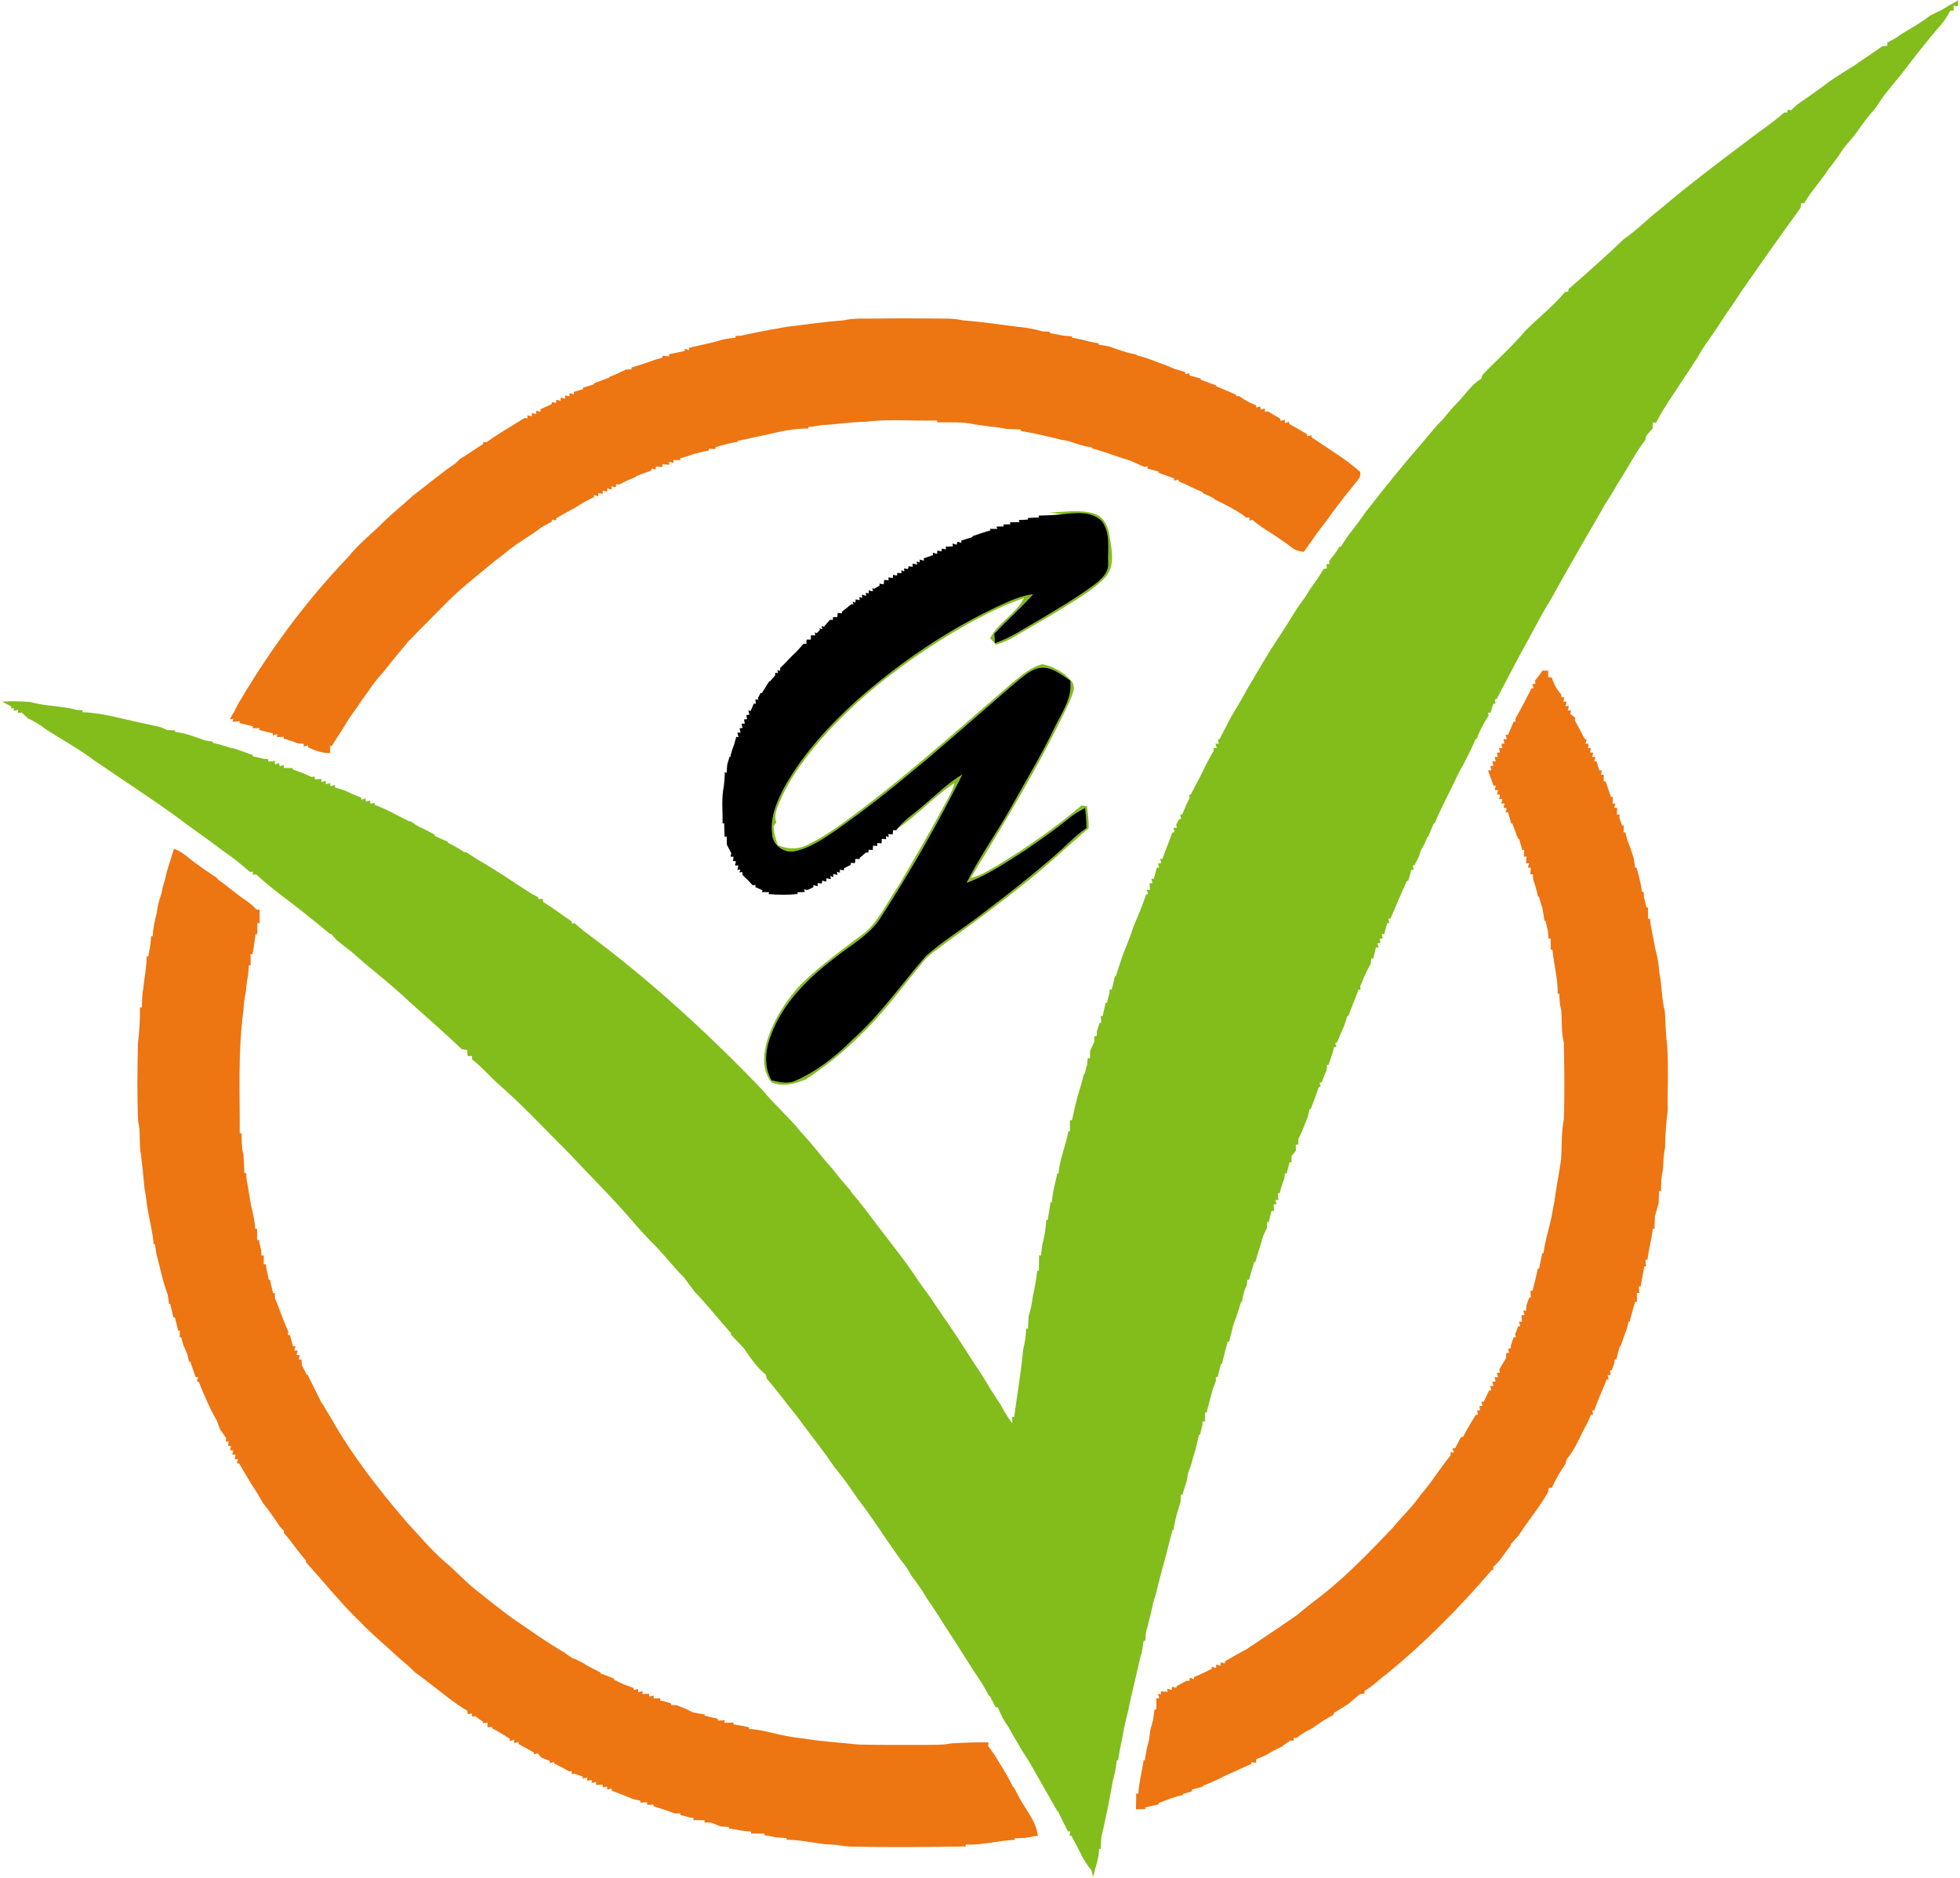 <?xml version="1.0" encoding="UTF-8"?>
<svg xmlns="http://www.w3.org/2000/svg" xmlns:xlink="http://www.w3.org/1999/xlink" width="885pt" height="848pt" viewBox="0 0 885 848" version="1.1">
<g id="surface1">
<path style=" stroke:none;fill-rule:nonzero;fill:rgb(50.977%,74.022%,10.985%);fill-opacity:1;" d="M 880.527 2.203 C 881.73 1.52 882.938 0.84 884.16 0.152 C 884.141 0.84 884.09 2.211 884.059 2.891 C 883.559 2.801 882.547 2.621 882.047 2.539 C 882.09 3.082 882.16 4.172 882.199 4.711 C 881.797 4.742 881.02 4.801 880.617 4.832 C 879.406 7.012 878.137 9.172 876.527 11.082 C 870.109 18.352 864.23 26.094 858.297 33.762 C 855.047 37.883 851.48 41.754 848.609 46.152 C 847.938 47.133 847.277 48.102 846.637 49.082 C 843.699 52.281 841.117 55.781 838.641 59.352 C 836.527 62.461 833.699 65 831.637 68.152 C 829.797 70.953 827.859 73.684 825.699 76.242 C 822.316 81.613 817.867 86.223 814.668 91.711 C 814.328 91.73 813.648 91.77 813.309 91.789 C 813.219 92.34 813.027 93.434 812.93 93.98 C 803.988 106.211 795.316 118.633 786.617 131.039 C 785.297 133.082 783.961 135.102 782.598 137.121 C 781.617 138.512 780.641 139.902 779.688 141.312 C 776.719 145.789 773.828 150.312 770.668 154.66 C 769.211 156.754 767.859 158.91 766.598 161.121 C 765.648 162.633 764.68 164.121 763.738 165.633 C 761.73 168.52 759.84 171.492 757.906 174.422 C 756.809 176.039 755.73 177.672 754.688 179.32 C 752.23 183.051 749.789 186.789 747.789 190.781 C 747.41 190.781 746.648 190.77 746.258 190.762 C 746.246 191.422 746.23 192.754 746.219 193.41 C 745.246 194.512 744.289 195.621 743.328 196.73 C 743.211 197.254 742.961 198.289 742.84 198.812 C 741.23 200.781 739.828 202.902 738.508 205.062 C 735.789 209.402 733.34 213.91 730.52 218.18 C 728.648 221.602 726.539 224.871 724.449 228.141 C 722.938 230.883 721.348 233.582 719.797 236.301 C 713.008 247.891 706.367 259.551 699.859 271.301 C 696.559 276.461 693.77 281.91 690.867 287.301 C 688.117 292.289 685.359 297.262 682.758 302.32 C 680.387 306.73 678.141 311.191 675.789 315.613 L 674.91 315.711 C 675.008 316.191 675.219 317.16 675.316 317.641 L 674.258 317.762 C 673.84 319.082 673.418 320.402 673.02 321.723 L 671.988 321.762 C 672.02 322.121 672.066 322.832 672.098 323.191 C 669.93 326.453 668.141 329.941 666.746 333.602 L 666.316 333.672 C 663.969 338.973 661.41 344.172 658.508 349.191 C 657.98 350.27 657.461 351.352 656.969 352.441 C 653.938 358.852 650.508 365.082 647.828 371.641 L 647.379 371.77 C 646.539 373.742 645.68 375.703 644.879 377.691 L 644.547 377.852 C 643.668 380.09 642.609 382.27 641.359 384.332 C 641.238 384.789 640.996 385.73 640.879 386.191 C 640.129 387.66 639.41 389.141 638.719 390.633 L 637.887 390.703 C 637.996 391.184 638.207 392.152 638.316 392.641 L 637.23 392.754 C 636.77 394.383 636.297 396.02 635.879 397.672 L 635.297 397.68 C 634.02 400.492 632.699 403.289 631.508 406.141 C 630.34 409.02 629.047 411.852 627.84 414.711 L 626.848 414.73 C 626.98 415.223 627.238 416.18 627.359 416.66 L 626.359 416.781 C 625.898 418.449 625.41 420.109 624.969 421.789 L 623.879 421.699 C 623.996 422.18 624.238 423.141 624.348 423.621 L 622.98 423.812 C 623.059 424.281 623.23 425.223 623.316 425.691 L 621.949 425.812 C 622.066 426.289 622.316 427.262 622.438 427.742 L 621.297 427.742 C 620.887 429.422 620.438 431.102 620.027 432.789 L 619.18 432.691 C 619.117 433.281 618.996 434.473 618.949 435.062 C 617.797 437.102 616.758 439.191 615.809 441.332 C 615.277 442.641 614.738 443.949 614.188 445.262 C 614.238 445.633 614.328 446.383 614.367 446.75 L 613.449 446.742 C 611.969 450.73 610.32 454.66 608.84 458.652 L 608.34 458.77 C 607.848 460.289 607.34 461.801 606.859 463.332 C 605.746 465.73 604.68 468.16 603.746 470.652 L 602.898 470.801 C 603.027 471.281 603.289 472.25 603.418 472.73 L 602.387 472.691 C 602.078 473.84 601.758 474.992 601.438 476.152 C 600.918 477.672 600.398 479.191 599.906 480.742 L 599.148 480.801 C 599.109 481.41 599.02 482.641 598.969 483.25 C 598.188 485.039 597.449 486.852 596.758 488.691 L 595.879 488.68 C 595.98 489.16 596.168 490.109 596.27 490.59 L 595.449 490.801 C 594.379 494.133 593.059 497.383 591.859 500.66 L 591.328 500.723 C 591.066 501.859 590.797 503.012 590.52 504.16 C 589.211 507.562 587.891 510.973 586.238 514.242 C 586.23 514.871 586.211 516.133 586.199 516.75 L 585.09 516.711 C 585.098 517.41 585.129 518.832 585.137 519.539 C 584.461 520.32 583.789 521.109 583.129 521.91 C 583.141 522.602 583.16 523.992 583.168 524.691 L 582.27 524.723 C 581.848 526.391 581.398 528.051 580.988 529.73 L 580.188 529.73 C 580.117 530.34 579.969 531.551 579.898 532.152 C 579.027 534.281 578.34 536.48 577.809 538.723 L 576.996 538.723 C 577.047 539.473 577.148 540.973 577.199 541.723 L 575.859 541.723 C 575.988 542.199 576.258 543.18 576.387 543.66 L 575.078 543.711 C 575.117 544.449 575.207 545.93 575.258 546.672 L 574.117 546.652 C 573.711 548.34 573.277 550.02 572.906 551.73 L 572.098 551.699 C 572.098 552.352 572.09 553.633 572.09 554.281 C 571.488 555.52 570.91 556.781 570.348 558.062 C 569.238 561.973 567.879 565.801 566.848 569.742 L 566.348 569.699 C 565.547 572.391 564.711 575.07 563.961 577.77 L 563.219 577.73 C 563.148 578.34 563.02 579.562 562.949 580.172 C 561.789 582.52 561.109 585.062 560.867 587.672 L 560.348 587.75 C 559.359 591.32 558.137 594.82 556.879 598.301 C 556.219 600.781 555.578 603.262 554.961 605.742 L 554.309 605.762 C 553.449 609.039 552.508 612.32 551.828 615.652 L 551.277 615.742 C 550.789 617.711 550.27 619.672 549.848 621.66 L 548.918 621.699 C 548.961 622.09 549.039 622.859 549.066 623.25 C 548.547 624.59 548.059 625.949 547.559 627.312 C 546.656 630.77 545.637 634.191 544.859 637.691 L 544.098 637.723 C 544.09 639.031 544.09 640.352 544.09 641.68 L 542.938 641.73 C 542.949 642.062 542.969 642.73 542.988 643.07 C 542.59 644.621 542.156 646.152 541.879 647.742 L 541.379 647.723 C 540.898 649.93 540.34 652.133 539.828 654.34 C 539.09 656.641 538.391 658.961 537.828 661.32 C 537.34 662.609 536.879 663.922 536.379 665.223 C 536.219 666.27 536.059 667.34 535.918 668.422 C 535.168 670.512 534.52 672.641 533.93 674.789 L 533.238 674.711 C 533.156 675.871 533.09 677.039 533.02 678.223 C 531.637 682.281 530.449 686.441 529.879 690.723 L 529.418 690.762 C 528.566 694.281 527.508 697.742 526.738 701.281 C 526.066 703.609 525.41 705.941 524.789 708.281 C 523.738 712.25 522.73 716.23 521.77 720.223 C 521.418 721.223 521.09 722.23 520.77 723.25 C 520.09 726.57 519.316 729.883 518.449 733.16 C 518.098 734.52 517.738 735.883 517.367 737.25 C 517.277 738.402 517.199 739.562 517.117 740.73 L 516.379 740.77 C 516.129 742.582 515.879 744.43 515.488 746.242 C 515.328 746.75 515.02 747.762 514.867 748.262 C 513.547 753.98 512.27 759.703 510.891 765.402 C 510.34 767.641 509.93 769.902 509.43 772.16 C 508.461 776.172 507.41 780.172 506.809 784.262 C 506.098 787.73 505.316 791.191 504.879 794.723 L 504.289 794.641 C 504.078 796.16 503.898 797.711 503.648 799.242 C 503.238 800.871 502.879 802.551 502.438 804.203 C 501.488 809.512 500.547 814.84 499.34 820.109 C 499.059 821.441 498.797 822.812 498.496 824.16 C 498.117 825.84 497.738 827.543 497.297 829.223 C 497.18 831.039 497.078 832.871 496.996 834.703 L 496.297 834.723 C 496.129 839.07 494.668 843.199 493.496 847.352 C 493.34 846.621 493.02 845.16 492.859 844.43 C 491.277 842.492 489.867 840.41 488.68 838.223 C 487.719 836.262 486.711 834.332 485.699 832.41 C 485.039 831.203 484.398 829.98 483.777 828.781 L 482.867 828.75 C 482.98 828.27 483.199 827.301 483.309 826.82 L 482.23 826.812 C 480.668 823.871 479.156 820.902 477.816 817.859 L 477.461 817.691 C 473.211 810.16 468.848 802.703 464.609 795.172 C 463.527 793.543 462.48 791.91 461.449 790.273 C 460.137 787.93 458.777 785.633 457.391 783.352 C 456.797 782.281 456.211 781.211 455.617 780.16 C 453.609 777.25 451.816 774.172 450.637 770.832 C 450.367 770.801 449.816 770.742 449.539 770.711 C 448.688 769.031 447.816 767.391 446.961 765.742 L 446.52 765.562 C 445.566 763.781 444.59 762.02 443.578 760.281 C 438.02 752.09 432.977 743.57 427.488 735.34 C 425.59 732.25 423.566 729.23 421.617 726.172 C 419.797 723.59 418.039 720.973 416.469 718.23 C 414.918 715.871 413.207 713.633 411.547 711.371 C 410.18 708.789 408.547 706.383 406.668 704.172 C 404.27 700.82 401.93 697.441 399.598 694.051 C 398.297 692.082 396.988 690.121 395.648 688.191 C 393.07 684.422 390.43 680.68 387.617 677.09 C 384.109 671.992 380.598 666.883 376.617 662.141 C 372.238 655.621 367.379 649.43 362.609 643.191 C 360.449 640.02 357.98 637.09 355.59 634.102 C 354.328 632.41 353.051 630.742 351.738 629.109 C 349.949 626.82 348.09 624.602 346.211 622.41 C 346.109 621.961 345.898 621.062 345.801 620.609 C 341.719 617.383 338.859 612.961 335.898 608.75 C 334.047 606.699 332.129 604.699 330.199 602.723 L 330.027 601.82 C 324.508 595.652 319.379 589.141 313.66 583.16 C 312.027 581.07 310.438 578.961 308.938 576.789 C 303.508 571.551 299.148 565.352 293.641 560.199 C 289.188 555.59 285.07 550.68 280.828 545.883 C 273.277 537.512 265.258 529.57 257.59 521.312 C 246.539 510.34 235.969 498.852 224.188 488.652 C 220.488 485.191 217.168 481.312 213.109 478.25 C 213.129 477.871 213.16 477.102 213.18 476.723 C 212.68 476.742 211.668 476.762 211.168 476.781 C 211.109 476.09 210.98 474.699 210.918 474.012 C 210.328 473.93 209.141 473.762 208.539 473.68 C 200.75 466.352 192.777 459.242 184.77 452.172 C 176.641 444.32 167.5 437.609 159.129 430.031 C 156.758 428.223 154.461 426.312 152.09 424.492 C 151.289 423.582 150.488 422.68 149.699 421.781 L 148.891 421.52 C 145.008 418.312 141.098 415.16 137.18 412 C 129.996 406.262 122.348 401.07 115.668 394.73 C 115.289 394.789 114.551 394.902 114.18 394.953 L 114.199 393.582 C 113.84 393.59 113.129 393.59 112.77 393.59 C 109.109 390.289 105.23 387.23 101.16 384.461 C 93.988 378.941 86.457 373.934 79.289 368.422 C 67.25 359.754 54.789 351.691 42.559 343.312 C 35.641 338.082 28 333.941 20.719 329.262 C 18.25 327.254 15.488 325.652 12.609 324.312 C 11.66 323.422 10.711 322.52 9.758 321.641 C 9.359 321.723 8.551 321.883 8.148 321.961 L 8.16 320.512 C 7.68 320.613 6.73 320.82 6.25 320.922 L 6.168 319.633 L 4.848 319.891 L 5.199 319.031 C 4.137 318.461 2.008 317.32 0.949 316.742 C 5.199 316.48 9.469 316.539 13.707 316.934 C 20.578 318.891 27.828 318.594 34.719 320.48 C 35.34 320.512 36.578 320.57 37.199 320.602 L 37.199 321.531 C 46.199 321.762 54.891 324.504 63.648 326.32 C 66.641 326.93 69.617 327.641 72.598 328.289 C 73.57 328.723 74.539 329.152 75.508 329.59 C 76.73 329.633 77.938 329.691 79.16 329.754 L 79.141 330.492 C 83.859 330.891 88.238 332.77 92.688 334.281 C 93.848 334.461 95.02 334.641 96.188 334.82 L 96.129 335.422 C 98.688 335.891 101.188 336.633 103.641 337.539 C 104.141 337.621 105.16 337.781 105.66 337.863 C 108.508 338.902 111.367 339.922 114.238 340.922 L 114.141 341.441 C 115.68 341.762 117.211 342.113 118.73 342.512 C 119.34 342.57 120.551 342.703 121.16 342.762 L 121.098 343.82 C 121.859 343.762 123.379 343.652 124.141 343.602 L 124.129 345.039 C 124.629 344.91 125.617 344.641 126.109 344.504 L 126.211 345.91 C 126.699 345.77 127.68 345.492 128.168 345.359 L 128.129 346.711 C 129.449 346.711 130.77 346.711 132.098 346.723 L 132.238 347.383 C 133.988 347.992 135.719 348.652 137.449 349.32 C 138.508 349.789 139.559 350.262 140.617 350.742 C 140.98 350.711 141.711 350.641 142.078 350.609 L 142.18 351.82 C 142.93 351.781 144.418 351.703 145.168 351.672 L 145.078 353.07 C 145.578 352.934 146.59 352.66 147.09 352.52 L 147.117 354.02 C 147.609 353.891 148.598 353.633 149.098 353.504 L 149.18 354.98 C 149.68 354.832 150.668 354.512 151.168 354.359 L 151.141 355.441 C 152.68 355.902 154.211 356.402 155.75 356.902 C 158.148 358.062 160.578 359.141 163.07 360.07 L 163.168 361.02 C 163.648 360.883 164.629 360.59 165.117 360.453 L 165.168 361.922 C 165.648 361.801 166.609 361.551 167.09 361.434 L 167.258 362.812 C 167.75 362.73 168.711 362.582 169.188 362.512 L 169.25 363.359 C 174.57 365.332 179.496 368.16 184.551 370.711 C 184.777 370.742 185.258 370.801 185.5 370.832 C 186.57 371.562 187.648 372.289 188.738 373.004 C 191.309 374.172 193.809 375.473 196.289 376.82 L 196.23 377.391 C 198.199 378.211 200.148 379.09 202.109 379.953 L 202.188 380.402 C 204.738 381.684 207.219 383.09 209.609 384.66 C 209.859 384.703 210.379 384.781 210.629 384.812 C 212.297 385.934 213.988 387.02 215.699 388.102 C 223.898 392.711 231.629 398.109 239.539 403.199 C 240.688 403.832 241.848 404.449 243.008 405.07 L 243.098 405.93 C 243.59 405.891 244.578 405.801 245.07 405.762 C 245.109 406.121 245.211 406.859 245.258 407.23 C 249.75 409.859 253.801 413.121 258.141 415.98 L 258.18 416.891 C 258.508 416.871 259.16 416.832 259.48 416.812 C 260.801 417.98 262.16 419.121 263.52 420.25 C 292.68 441.711 319.461 466.199 344.488 492.312 C 349.859 498.941 356.41 504.492 361.738 511.16 C 366.629 516.301 370.777 522.082 375.578 527.312 C 378.238 530.781 381.07 534.121 383.98 537.402 C 384.039 537.57 384.18 537.922 384.25 538.09 C 389.398 543.891 393.828 550.289 398.609 556.391 C 404.078 563.59 409.789 570.633 414.66 578.262 C 416.359 580.57 418.047 582.902 419.719 585.242 C 421.059 587.223 422.398 589.18 423.746 591.16 C 425.379 593.59 427.027 596 428.699 598.41 C 433.891 605.84 438.527 613.633 443.609 621.141 C 444.98 623.25 446.277 625.402 447.496 627.609 L 447.738 627.91 C 449.027 629.98 450.398 632 451.758 634.051 C 452.898 636.18 454.129 638.27 455.43 640.332 C 455.98 641.051 456.547 641.781 457.109 642.52 C 457.078 641.789 457.02 640.34 456.996 639.621 L 457.93 639.742 C 459.27 629.621 461.039 619.551 461.969 609.383 C 462.746 606.223 463.219 602.992 463.34 599.742 L 464.148 599.859 C 464.219 598 464.309 596.152 464.438 594.312 C 465.348 591.312 465.996 588.23 466.379 585.121 C 467.207 581.359 467.961 577.582 468.309 573.75 L 469.078 573.66 C 469.109 571.34 469.156 569.031 469.188 566.723 L 470.047 566.812 C 470.199 565.27 470.379 563.762 470.578 562.242 C 471.52 558.5 472.27 554.699 472.359 550.832 C 472.527 550.82 472.879 550.801 473.059 550.789 C 473.477 548.102 473.996 545.43 474.34 542.73 L 474.949 542.801 C 475.211 538.352 476.496 534.07 477.41 529.742 L 477.949 529.801 C 478.438 523.23 481.297 517.18 482.379 510.723 L 483.098 510.73 C 483.098 509.051 483.098 507.371 483.109 505.711 L 484.02 505.781 C 484.496 503.59 485.02 501.41 485.488 499.223 C 485.859 497.891 486.168 496.531 486.508 495.191 C 487.559 491.742 488.617 488.301 489.43 484.789 L 489.828 484.691 C 490.168 483.16 490.539 481.641 490.969 480.152 C 490.996 479.531 491.059 478.312 491.09 477.699 L 492.141 477.77 C 492.156 476.59 492.199 475.422 492.238 474.262 C 492.859 472.949 493.469 471.633 494.109 470.332 C 494.098 469.691 494.09 468.402 494.078 467.762 L 495.16 467.77 C 495.199 467.18 495.289 465.98 495.34 465.383 C 495.73 464.199 496.109 463.012 496.48 461.832 L 497.258 461.711 C 497.188 460.973 497.066 459.48 497.008 458.73 L 497.879 458.711 C 498.289 456.672 498.789 454.672 499.246 452.652 L 499.848 452.723 C 500.188 451.191 500.566 449.66 500.988 448.16 C 500.988 447.801 500.996 447.07 500.996 446.711 L 501.969 446.762 C 502.438 444.762 502.969 442.77 503.41 440.77 L 503.887 440.68 C 504.93 437.121 506.148 433.621 507.348 430.121 C 507.867 428.871 508.367 427.621 508.887 426.391 C 509.508 424.672 510.156 422.973 510.828 421.281 C 511.148 420.27 511.469 419.262 511.809 418.262 C 513.84 413.492 515.898 408.73 517.496 403.789 L 518.34 403.652 C 518.219 403.172 517.98 402.199 517.859 401.723 L 519.219 401.75 C 519.18 401.012 519.09 399.512 519.047 398.762 L 520.359 398.711 C 520.246 398.23 520.027 397.262 519.918 396.77 L 520.98 396.762 C 521.398 395.07 521.879 393.41 522.316 391.73 L 523.316 391.684 C 523.219 391.211 523.027 390.262 522.938 389.789 L 524.348 389.691 C 524.238 389.203 524.008 388.242 523.891 387.754 L 524.867 387.742 C 526.289 383.73 527.918 379.801 529.398 375.812 L 530.34 375.672 C 530.219 375.184 529.988 374.203 529.867 373.723 L 531.328 373.742 C 531.277 373.352 531.168 372.594 531.117 372.203 C 531.438 371.609 532.078 370.41 532.406 369.812 L 533.309 369.672 C 533.211 369.184 533.008 368.223 532.906 367.742 L 533.797 367.711 C 534.41 366.203 535.047 364.703 535.688 363.211 C 536.168 362.223 536.656 361.242 537.148 360.262 C 537.109 359.883 537.008 359.133 536.961 358.762 L 537.719 358.652 C 539.039 355.91 540.48 353.23 541.938 350.57 C 543.887 346.703 545.656 342.73 547.957 339.062 C 547.98 338.73 548.008 338.07 548.027 337.742 L 549.379 337.684 C 549.238 337.191 548.961 336.211 548.809 335.711 L 550.359 335.762 C 550.246 335.27 550.02 334.281 549.91 333.781 L 550.73 333.672 C 552.379 330.203 554.246 326.852 555.98 323.434 C 556.809 322.012 557.668 320.602 558.539 319.203 C 559.527 317.52 560.496 315.832 561.469 314.141 C 562.16 312.871 562.867 311.602 563.578 310.34 C 564.219 309.254 564.859 308.16 565.52 307.082 C 566.578 305.242 567.66 303.41 568.777 301.613 C 571.559 296.73 574.547 291.992 577.648 287.32 C 579.789 284.16 581.77 280.91 583.77 277.66 C 585.539 274.754 587.496 271.961 589.539 269.23 C 590.16 268.191 590.797 267.16 591.438 266.121 C 593.609 263.113 595.777 260.102 597.637 256.883 C 597.996 256.789 598.73 256.621 599.098 256.531 C 599.047 256.07 598.961 255.133 598.91 254.66 L 600.23 254.68 C 600.211 254.312 600.18 253.562 600.156 253.191 C 601.887 251.254 603.418 249.141 604.746 246.91 C 604.969 246.832 605.418 246.684 605.641 246.602 C 607.066 244.07 608.73 241.66 610.578 239.402 C 612.668 236.77 614.641 234.031 616.559 231.254 C 624.738 220.781 633.039 210.371 641.809 200.371 C 644.98 196.602 647.996 192.691 651.547 189.254 C 653.469 186.883 655.41 184.512 657.547 182.32 C 661.34 178.582 664.117 173.762 668.82 170.992 C 668.938 170.57 669.188 169.723 669.309 169.301 C 675.719 162.613 682.738 156.492 688.688 149.363 C 694.598 143.41 701.309 138.254 706.711 131.789 C 707.047 131.762 707.73 131.703 708.078 131.672 C 708.148 131.34 708.277 130.691 708.348 130.359 C 709.996 128.961 711.629 127.539 713.277 126.133 C 719.938 120.133 726.719 114.27 733.117 107.992 C 739.078 103.961 744.039 98.672 749.746 94.312 C 762.078 83.859 774.949 74.07 787.887 64.391 C 793.746 59.762 800.059 55.711 805.668 50.781 C 806.027 50.789 806.73 50.789 807.078 50.789 L 807.18 49.492 C 807.559 49.562 808.328 49.684 808.707 49.754 C 809.637 48.883 810.59 48.012 811.539 47.152 C 816.109 43.934 820.777 40.84 825.188 37.402 C 829.289 34.52 833.539 31.852 837.809 29.223 C 838.746 28.539 839.711 27.863 840.668 27.184 C 843.73 25.102 846.867 23.133 849.828 20.91 C 850.41 20.84 851.578 20.703 852.168 20.641 C 852.156 20.289 852.156 19.602 852.156 19.254 C 853.34 18.609 854.547 17.961 855.746 17.301 C 856.738 16.602 857.746 15.91 858.77 15.223 C 863.109 12.641 867.527 10.152 871.52 7.012 C 873.238 6.141 874.98 5.289 876.746 4.48 C 878.008 3.73 879.258 2.973 880.527 2.203 "/>
<path style=" stroke:none;fill-rule:nonzero;fill:rgb(50.977%,74.022%,10.985%);fill-opacity:1;" d="M 473.969 231.34 C 480.668 231.211 487.688 229.852 494.219 231.93 C 497.93 233.102 499.84 236.762 500.758 240.289 C 501.629 247.004 504.098 255.02 499.039 260.711 C 494.238 265.672 488.277 269.301 482.461 272.922 C 474.059 278.332 465.246 283.07 456.688 288.23 C 454.43 289.383 452.066 290.332 449.637 291.031 C 448.77 290.062 447.93 289.102 447.059 288.141 C 450.746 280.922 458.809 277.223 462.316 269.973 C 447.199 275.352 433.18 283.461 419.746 292.172 C 403.039 303.09 387.359 315.711 373.758 330.352 C 365.039 340.02 356.82 350.492 351.758 362.59 C 350.738 365.332 349.289 368.352 350.578 371.281 C 350.148 371.852 349.719 372.422 349.277 372.98 C 349.488 375.93 350.098 378.84 351.289 381.57 C 355.277 383.301 359.938 383.57 363.938 381.703 C 369.488 379.113 374.648 375.762 379.648 372.242 C 406.918 352.562 431.859 329.953 457.32 308.043 C 461.391 304.812 465.48 301.109 470.648 299.852 C 475.547 300.82 480.316 303.441 483.609 307.23 C 486.246 310.094 484.02 313.832 482.898 316.852 C 469.961 344.41 454.148 370.48 438.258 396.402 C 442.98 395.289 447.039 392.59 451.168 390.184 C 464.16 382.254 476.688 373.531 488.289 363.66 C 489.117 363.754 489.957 363.844 490.809 363.934 C 491.137 367.262 491.719 370.602 491.539 373.961 C 481.938 382.07 472.879 390.844 462.949 398.582 C 451.496 407.812 439.648 416.531 427.746 425.172 C 424.328 427.84 420.566 430.109 417.59 433.289 C 407.609 445.25 398.539 458.07 387.07 468.699 C 379.98 475.699 372.098 481.801 363.84 487.32 C 358.938 489.23 353.539 490.871 348.418 488.66 C 343.988 483.441 344.629 476.082 346.348 469.902 C 349.379 460.312 354.879 451.59 361.719 444.27 C 370.758 435.52 380.988 428.152 391.039 420.621 C 397.418 414.68 401.039 406.512 405.977 399.449 C 412.367 388.41 418.918 377.453 424.906 366.191 C 427.117 362.082 429.738 358.133 430.98 353.582 C 421.738 359.48 414.48 367.961 405.348 373.992 C 408.797 369.762 413.457 366.82 417.488 363.211 C 423.039 358.551 428.23 353.371 434.508 349.672 C 423.488 371.621 411.316 393.051 397.969 413.68 C 393.02 422.012 384.16 426.5 376.867 432.43 C 364.77 441.641 353.379 452.812 348.07 467.402 C 345.539 473.871 344.77 481.461 348.34 487.723 C 351.789 488.512 355.551 489.52 358.969 488.02 C 368.758 483.723 377.277 477.031 384.789 469.492 C 397.43 458.289 407.039 444.289 418.078 431.641 C 425.668 424.852 434.449 419.539 442.488 413.312 C 455.09 403.77 467.598 394.082 479.359 383.504 C 482.988 380.152 486.48 376.602 490.598 373.82 C 490.637 370.781 490.34 367.754 489.969 364.742 C 487.438 366.031 484.98 367.504 482.77 369.301 C 476.539 374.422 469.906 379.02 463.27 383.602 C 454.629 389.062 446.117 394.992 436.469 398.539 C 442.316 386.84 449.98 376.152 456.398 364.762 C 463.066 352.762 470.188 341.004 476.117 328.621 C 479.359 321.832 484.367 315.16 483.27 307.211 C 479.117 304.551 474.891 300.781 469.59 301.473 C 464.789 302.34 461.246 306.113 457.539 308.98 C 431.207 331.703 405.43 355.23 376.891 375.191 C 371.238 378.973 365.41 382.973 358.617 384.293 C 353.82 385.23 348.59 381.23 348.648 376.23 C 347.77 368.902 350.75 361.891 354.09 355.562 C 362.648 340.191 374.73 327.141 387.738 315.441 C 406.547 298.953 427.438 284.742 450.059 274.004 C 455.316 271.602 460.629 268.98 466.457 268.312 C 460.867 274.492 454.648 280.051 448.93 286.09 C 449.008 287.172 449.16 289.332 449.23 290.402 C 456.598 287.871 463.02 283.391 469.746 279.582 C 477.859 274.691 486.078 269.941 493.688 264.312 C 496.93 261.852 500.699 258.762 500.418 254.254 C 500.16 247.953 501.598 240.68 497.559 235.289 C 492.828 230.52 485.527 231.453 479.461 232.152 C 478.09 231.953 475.34 231.543 473.969 231.34 "/>
<path style=" stroke:none;fill-rule:nonzero;fill:rgb(92.969%,45.872%,7.054%);fill-opacity:1;" d="M 380.75 144.66 C 385.629 143.473 390.68 143.922 395.66 143.801 C 403.988 143.703 412.309 143.672 420.641 143.789 C 425.277 143.891 429.98 143.52 434.539 144.59 C 442.906 145.27 451.246 146.43 459.559 147.551 C 463.328 147.859 467.066 148.504 470.688 149.613 C 471.816 149.684 472.961 149.742 474.109 149.789 L 474.18 150.461 C 475.996 150.73 477.84 151.02 479.641 151.473 C 481.129 151.621 482.648 151.762 484.16 151.891 L 484.039 152.492 C 485.879 152.77 487.719 153.121 489.539 153.57 C 491.699 154.242 493.918 154.691 496.18 154.98 L 496.02 155.59 C 497.508 155.812 499.02 156.051 500.508 156.332 C 504.668 157.723 508.789 159.383 513.168 160.004 L 513.148 160.371 C 515.34 160.891 517.488 161.562 519.609 162.34 C 521.949 163.289 524.316 164.16 526.711 164.98 C 527.961 165.512 529.23 166.051 530.488 166.602 C 532.027 167.039 533.57 167.512 535.117 167.941 L 535.23 168.922 C 535.699 168.82 536.637 168.602 537.098 168.492 L 537.148 169.504 C 538.828 169.941 540.496 170.441 542.188 170.891 L 542.156 171.422 C 544.488 172.254 546.797 173.16 549.137 174.004 L 549.16 174.383 C 552.137 175.562 555.039 176.91 558.008 178.133 L 558.219 178.84 C 558.566 178.832 559.258 178.82 559.609 178.82 C 561.879 180.633 564.488 181.922 567.188 182.992 L 567.18 183.973 C 567.66 183.859 568.598 183.633 569.078 183.512 L 569.238 184.902 C 569.719 184.789 570.68 184.57 571.16 184.461 L 571.117 185.941 C 571.488 185.891 572.23 185.781 572.598 185.73 C 574.41 186.883 576.27 187.98 578.141 189.039 L 578.18 190.004 C 578.668 189.863 579.66 189.59 580.148 189.461 L 580.148 191.031 C 580.637 190.883 581.617 190.582 582.109 190.422 L 582.141 191.391 C 584.848 192.852 587.48 194.453 590.148 196.004 L 590.219 196.961 C 590.688 196.84 591.617 196.59 592.078 196.473 L 592.219 197.41 C 599.598 202.531 607.48 207.031 614.18 213.062 C 614.41 214.43 614.066 215.633 613.16 216.641 C 609.156 221.582 605.148 226.52 601.41 231.66 C 599.258 234.852 596.859 237.852 594.496 240.883 C 592.68 243.703 590.648 246.371 588.719 249.121 C 586.867 248.891 584.996 248.531 583.52 247.332 C 581.746 245.953 579.918 244.672 578.066 243.422 C 577.039 242.723 576.02 242.02 574.996 241.332 C 571.73 239.32 568.449 237.289 565.578 234.723 C 565.23 234.789 564.508 234.941 564.148 235.012 L 564.141 233.602 C 563.777 233.621 563.066 233.652 562.719 233.672 C 559.969 231.402 556.816 229.73 553.688 228.07 C 551.898 227.152 550.117 226.23 548.328 225.363 L 548.148 224.961 C 546.461 224.184 544.777 223.371 543.098 222.582 L 542.961 222.141 C 539.316 220.684 535.867 218.812 532.246 217.312 L 532.066 216.504 C 531.59 216.621 530.629 216.863 530.148 216.992 L 530.168 215.973 C 527.816 215.141 525.488 214.262 523.148 213.453 L 523.199 212.902 C 521.496 212.461 519.816 211.98 518.137 211.539 L 518.129 210.52 C 517.746 210.582 516.98 210.711 516.598 210.781 C 514.609 209.871 512.617 209.004 510.648 208.07 C 508.949 207.52 507.27 206.961 505.566 206.441 C 503.559 205.781 501.559 205.09 499.566 204.391 C 497.438 203.672 495.297 203.012 493.117 202.453 L 493.141 202.02 C 490.566 201.66 488.066 200.953 485.598 200.18 C 484.539 199.82 483.488 199.453 482.449 199.09 C 481.438 198.922 480.438 198.754 479.449 198.602 C 478.117 198.254 476.777 197.922 475.449 197.602 C 473.848 197.223 472.238 196.84 470.641 196.492 C 469.168 196.141 467.699 195.812 466.23 195.52 C 464.469 195.203 462.707 194.891 460.949 194.641 L 461.02 193.891 C 458.816 193.82 456.629 193.742 454.438 193.641 C 450.879 192.781 447.211 192.703 443.629 192.07 C 442.527 191.922 441.438 191.781 440.348 191.652 C 434.719 190.27 428.887 190.762 423.16 190.652 L 423.098 189.82 C 412.289 190.141 401.379 189.07 390.641 190.434 C 384.148 190.383 377.77 191.691 371.301 191.891 C 369.18 192.27 367.051 192.594 364.91 192.801 L 364.93 193.504 C 358.73 193.332 352.68 194.711 346.699 196.121 C 345.027 196.531 343.348 196.832 341.68 197.16 C 340.289 197.48 338.898 197.789 337.52 198.113 C 336.059 198.441 334.59 198.711 333.129 198.98 L 333.168 199.461 C 329.73 199.902 326.41 200.891 323.09 201.871 C 323.078 202.102 323.051 202.562 323.027 202.789 C 322.309 202.73 320.859 202.59 320.129 202.531 C 320.09 202.754 320.008 203.211 319.98 203.434 C 317.77 203.812 315.59 204.363 313.418 204.902 C 311.328 205.641 309.219 206.332 307.09 206.961 L 307.117 207.77 C 306.359 207.73 304.848 207.66 304.09 207.633 L 304.117 208.98 C 303.629 208.84 302.648 208.57 302.16 208.441 L 302.168 209.82 C 301.398 209.762 299.867 209.652 299.098 209.59 L 299.141 210.812 C 298.367 210.77 296.84 210.672 296.078 210.633 L 296.141 212.02 C 295.648 211.883 294.668 211.59 294.18 211.441 L 294.109 212.402 C 291.77 213.23 289.461 214.141 287.129 214.98 L 287.059 215.359 C 284.508 216.289 282.027 217.422 279.648 218.723 C 279.277 218.68 278.527 218.602 278.148 218.562 L 278.117 219.98 C 277.641 219.871 276.68 219.652 276.199 219.539 L 276.141 221.02 C 275.641 220.883 274.641 220.602 274.141 220.461 L 274.148 222.02 C 273.648 221.891 272.648 221.641 272.148 221.512 L 272.129 222.961 C 271.641 222.859 270.668 222.68 270.188 222.582 L 270.09 224.051 C 269.598 223.902 268.629 223.582 268.141 223.422 L 268.219 224.473 C 265.188 225.781 262.32 227.402 259.617 229.301 C 256.73 230.73 253.91 232.301 251.148 233.973 L 251.07 234.934 C 250.598 234.832 249.648 234.633 249.18 234.531 L 249.16 235.52 C 247.609 236.332 246.078 237.16 244.551 238.012 C 242.66 239.504 240.688 240.883 238.66 242.16 C 234.789 244.613 230.938 247.133 227.5 250.18 C 226.168 251.184 224.828 252.191 223.5 253.191 C 215.34 259.973 206.898 266.461 199.57 274.172 C 194.398 279.301 189.328 284.531 184.23 289.73 C 180.34 294.352 176.508 299.02 172.777 303.77 C 169.188 307.504 166.48 311.922 163.398 316.051 C 162.469 317.43 161.551 318.812 160.629 320.203 C 158.867 322.453 157.246 324.812 155.828 327.301 C 153.898 330.492 151.77 333.562 149.848 336.762 L 149.078 336.742 C 149.078 337.551 149.078 339.172 149.09 339.98 C 145.57 340.07 142.309 338.852 139.168 337.422 L 139.078 336.492 C 138.59 336.633 137.617 336.91 137.141 337.051 L 137.148 335.801 C 136.527 335.762 135.277 335.68 134.66 335.641 C 132.5 334.82 130.32 334.09 128.109 333.434 L 128.18 332.621 C 127.418 332.66 125.898 332.742 125.141 332.781 L 125.117 331.48 C 124.641 331.602 123.688 331.84 123.211 331.961 L 123.098 331.02 C 121.09 330.59 119.09 330.082 117.09 329.582 L 117.117 328.66 C 116.379 328.703 114.918 328.781 114.188 328.82 L 114.16 327.871 C 112.148 327.402 110.16 326.871 108.141 326.453 L 108.168 325.602 C 107.398 325.672 105.859 325.801 105.09 325.863 L 105.328 324.441 L 103.758 324.762 C 104.309 323.754 104.867 322.73 105.41 321.711 L 105.711 321.59 C 106.461 319.641 107.43 317.789 108.578 316.051 C 122.367 292.684 138.711 270.703 157.527 251.133 C 162.051 245.34 167.988 240.902 173.129 235.691 C 177.289 231.57 181.91 227.953 186.199 223.98 C 192.688 219.09 198.828 213.723 205.617 209.242 C 206.301 208.57 206.98 207.91 207.66 207.254 C 211.23 205.102 214.598 202.652 218.129 200.453 L 218.211 199.551 C 218.551 199.59 219.238 199.66 219.59 199.691 C 225.07 195.703 231.02 192.41 236.73 188.762 C 237.09 188.789 237.801 188.84 238.148 188.859 L 238.148 187.48 C 238.641 187.59 239.609 187.812 240.098 187.922 L 240.148 186.41 C 240.641 186.551 241.617 186.832 242.109 186.973 L 242.098 185.453 C 242.598 185.57 243.59 185.801 244.09 185.91 L 244.008 184.781 C 245.719 183.98 247.43 183.172 249.148 182.391 L 249.148 181.453 C 249.641 181.57 250.609 181.801 251.098 181.922 L 251.18 180.461 C 251.668 180.59 252.641 180.84 253.129 180.973 L 253.16 179.48 C 253.66 179.609 254.66 179.871 255.16 180.012 L 255.141 178.492 C 255.641 178.602 256.617 178.812 257.117 178.922 L 257.168 177.461 C 257.66 177.602 258.648 177.883 259.148 178.02 L 259.078 176.91 C 260.469 176.512 261.859 176.09 263.25 175.691 L 263.168 175.004 C 264.82 174.539 266.461 174.031 268.109 173.562 L 268.23 173.004 C 270.508 172.172 272.777 171.281 275.059 170.461 L 275.258 170.109 C 277.77 169.152 280.219 168.051 282.609 166.82 C 283.258 166.801 284.547 166.762 285.199 166.742 L 285.098 165.941 C 288.68 164.883 292.219 163.711 295.719 162.422 C 296.848 162.09 297.98 161.762 299.117 161.441 L 299.141 160.621 C 299.898 160.672 301.43 160.789 302.188 160.852 L 302.09 159.922 C 304.43 159.473 306.75 158.922 309.09 158.48 L 309.199 157.461 C 309.68 157.613 310.648 157.902 311.129 158.039 L 311.199 156.961 C 315.059 156.203 318.859 155.191 322.699 154.363 C 325.75 153.34 328.898 152.672 332.109 152.492 L 332.059 151.68 C 332.711 151.652 334.008 151.582 334.66 151.551 C 336.328 151.133 338.02 150.781 339.711 150.453 C 341.359 150.07 343.02 149.77 344.699 149.473 C 346.68 148.992 348.688 148.672 350.699 148.383 C 352.348 148.031 354.008 147.754 355.68 147.473 C 364.027 146.531 372.348 145.211 380.75 144.66 "/>
<path style=" stroke:none;fill-rule:nonzero;fill:rgb(92.969%,45.872%,7.054%);fill-opacity:1;" d="M 696.559 302.723 C 697.379 302.754 698.211 302.781 699.047 302.812 C 699.047 303.551 699.047 305.031 699.047 305.77 C 699.449 305.781 700.23 305.801 700.629 305.812 C 701.527 308.641 702.91 311.312 704.949 313.504 C 704.961 313.82 704.988 314.473 704.996 314.801 L 706.359 314.789 C 706.246 315.281 706.02 316.27 705.91 316.762 L 707.418 316.742 C 707.277 317.242 706.988 318.254 706.848 318.754 L 708.43 318.723 C 708.289 319.223 708.008 320.223 707.867 320.723 L 709.32 320.723 C 709.258 321.152 709.141 321.992 709.078 322.422 C 709.629 322.812 710.719 323.594 711.258 323.98 C 711.219 324.32 711.137 325.004 711.098 325.332 C 712.668 328.039 714.148 330.812 715.527 333.633 L 716.398 333.781 C 716.27 334.27 715.996 335.23 715.867 335.711 L 717.328 335.77 C 717.238 336.262 717.047 337.23 716.961 337.711 L 718.367 337.77 C 718.27 338.254 718.07 339.211 717.969 339.691 L 719.41 339.77 C 719.277 340.262 719.02 341.254 718.887 341.742 L 720.418 341.73 C 720.277 342.223 720.02 343.203 719.879 343.691 L 720.918 343.754 C 721.297 345.109 721.719 346.473 722.141 347.832 L 723.348 347.789 C 723.219 348.27 722.961 349.223 722.84 349.703 L 724.168 349.801 C 724.148 350.539 724.098 352.012 724.078 352.754 L 724.949 352.691 C 725.758 355.039 726.617 357.383 727.398 359.754 L 728.246 359.684 C 728.219 360.434 728.16 361.941 728.129 362.691 L 729.387 362.789 C 729.258 363.262 728.988 364.211 728.859 364.684 L 730.211 364.742 C 730.18 365.504 730.117 367.012 730.078 367.77 L 731.348 367.723 C 731.309 368.082 731.23 368.801 731.188 369.16 C 731.598 370.32 732.02 371.504 732.43 372.684 L 733.246 372.77 C 733.199 373.512 733.109 374.98 733.066 375.723 L 733.867 375.781 C 734.148 376.902 734.449 378.02 734.777 379.152 C 735.848 381.812 736.738 384.543 737.637 387.27 C 737.887 388.754 738.117 390.262 738.348 391.762 L 738.969 391.66 C 739.93 395.281 740.93 398.902 741.418 402.621 C 741.609 402.641 741.996 402.68 742.188 402.699 C 742.219 403.32 742.277 404.57 742.309 405.191 C 742.719 406.68 743.098 408.18 743.461 409.699 L 744.156 409.699 C 744.129 411.391 744.141 413.09 744.129 414.801 L 744.961 414.641 C 745.449 419.25 746.629 423.742 747.398 428.301 C 748.43 431.891 749.039 435.582 749.258 439.32 C 750.48 444.992 750.219 450.883 751.699 456.52 C 752.039 460.223 752.027 463.941 752.34 467.652 C 753.668 478.77 752.859 490.062 753.027 501.25 C 752.309 506.859 751.887 512.5 751.828 518.172 C 751.098 521.461 751.066 524.852 750.859 528.199 C 750.07 531.332 750.008 534.562 750.008 537.77 L 749.109 537.57 C 749.047 539.441 748.996 541.34 748.938 543.23 C 748.359 545.16 747.848 547.121 747.246 549.062 C 747.168 550.949 747.098 552.852 747.047 554.762 L 746.309 554.652 C 745.816 559.402 744.406 564.004 743.879 568.742 L 742.961 568.699 C 743.027 569.449 743.148 570.941 743.219 571.691 L 742.398 571.73 C 741.988 574.75 741.258 577.711 740.848 580.742 L 739.98 580.781 C 740.047 581.531 740.168 583.039 740.23 583.789 L 739.09 583.652 C 739.098 585.031 739.117 586.41 739.141 587.812 L 738.309 587.621 C 737.48 590.641 736.559 593.652 735.84 596.699 L 735.316 596.699 C 735.047 597.84 734.77 598.98 734.488 600.133 C 733.527 602.609 732.617 605.121 731.848 607.672 L 731.348 607.812 C 730.848 609.762 730.297 611.691 729.859 613.66 L 729.039 613.742 C 729.027 614.082 728.996 614.762 728.988 615.102 C 728.566 616.25 728.168 617.41 727.789 618.582 L 726.891 618.723 C 726.988 619.199 727.199 620.18 727.297 620.66 L 725.906 620.77 C 726.02 621.25 726.238 622.211 726.34 622.691 L 725.48 622.77 C 723.629 627.422 721.52 631.961 719.867 636.691 L 718.91 636.77 C 719.027 637.25 719.258 638.199 719.379 638.68 L 718.34 638.691 C 717.828 639.883 717.328 641.082 716.84 642.281 C 713.641 647.812 711.508 654.004 707.328 658.93 C 707.199 659.449 706.949 660.48 706.828 661 C 704.391 664.332 702.41 667.949 700.707 671.699 C 700.367 671.723 699.668 671.762 699.328 671.781 C 699.211 672.312 698.988 673.391 698.879 673.93 C 698.098 675.109 697.34 676.32 696.609 677.539 L 696.469 677.789 C 694.059 681.43 691.48 684.949 688.887 688.461 C 687.789 690.012 686.73 691.59 685.688 693.191 C 684.508 694.504 683.328 695.82 682.148 697.141 C 682.098 697.359 681.996 697.801 681.961 698.012 C 679.297 701.09 677.449 704.84 674.211 707.391 C 674.238 707.699 674.297 708.32 674.328 708.641 L 673.527 708.859 C 658.906 725.922 643.039 741.949 625.598 756.141 C 622.367 758.391 619.707 761.391 616.219 763.281 C 616.188 763.602 616.129 764.23 616.098 764.543 C 615.527 764.641 614.391 764.832 613.816 764.922 C 612.16 766.461 610.438 767.922 608.68 769.34 C 606.547 770.633 604.461 771.973 602.348 773.281 C 602.246 773.523 602.066 774.012 601.969 774.262 C 598.578 775.961 595.461 778.133 592.391 780.34 C 589.898 781.48 587.547 782.891 585.418 784.609 C 585.098 784.602 584.469 784.57 584.148 784.562 L 584.098 785.871 C 583.738 785.84 583.027 785.789 582.668 785.773 C 581.52 786.539 580.379 787.32 579.23 788.082 L 578.996 788.461 C 576.43 789.57 573.949 790.883 571.598 792.391 C 570.137 793.012 568.68 793.609 567.219 794.191 C 567.188 794.602 567.137 795.422 567.117 795.832 C 566.617 795.742 565.617 795.57 565.117 795.48 L 564.988 796.352 C 561.188 797.961 557.496 799.789 553.699 801.402 C 550.297 803.141 546.867 804.84 543.27 806.121 L 543.109 806.551 C 541.438 806.98 539.789 807.461 538.141 807.91 L 538.211 808.703 C 536.84 809.102 535.469 809.512 534.109 809.91 L 534.098 810.371 C 530.316 811.133 526.758 812.621 523.188 814.012 L 523.066 814.609 C 521.066 815.062 519.078 815.543 517.078 815.961 L 517.219 816.73 C 516.148 816.75 514.008 816.812 512.938 816.84 C 512.969 814.422 512.996 812.02 513.039 809.621 L 513.988 809.801 C 514.211 804.672 515.73 799.73 516.348 794.66 L 516.91 794.742 C 517.137 793.211 517.379 791.68 517.68 790.172 C 518.059 788.5 518.43 786.84 518.879 785.203 C 519.039 783.859 519.199 782.543 519.367 781.242 C 519.848 779.582 520.258 777.891 520.707 776.242 C 520.918 774.742 521.09 773.23 521.277 771.75 L 522.148 771.75 C 522.137 770.07 522.129 768.383 522.129 766.723 L 523.43 766.73 C 523.289 766.23 523.008 765.242 522.867 764.75 L 524.289 764.859 L 524.09 763.562 C 524.867 763.621 526.43 763.742 527.211 763.812 L 527.027 762.402 C 527.539 762.531 528.559 762.789 529.059 762.93 L 529.18 761.473 C 529.66 761.59 530.617 761.84 531.098 761.961 L 531.297 761.191 C 532.777 760.422 534.238 759.633 535.699 758.82 C 536.047 758.82 536.758 758.812 537.117 758.812 L 537.148 757.383 C 537.641 757.543 538.629 757.883 539.129 758.043 L 539.16 757.109 C 541.867 756.012 544.488 754.711 547.109 753.422 L 547.16 752.473 C 547.648 752.602 548.617 752.859 549.109 752.992 L 549.137 751.453 C 549.629 751.59 550.617 751.871 551.109 752.012 L 551.156 750.5 C 551.641 750.621 552.59 750.84 553.066 750.953 L 553.148 750.012 C 556.41 748.121 559.641 746.18 562.98 744.449 C 570.488 739.41 578.047 734.449 585.438 729.242 C 587.949 727.133 590.547 725.121 593.109 723.07 C 606.27 713.352 617.598 701.512 628.859 689.73 C 632.949 684.66 637.809 680.27 641.461 674.84 C 646.469 669.262 650.23 662.742 655.02 657 L 654.898 655.742 L 656.469 655.699 C 656.316 655.211 656.008 654.23 655.859 653.75 L 657.027 653.84 C 657.898 652.18 658.758 650.52 659.617 648.859 C 659.879 648.801 660.398 648.699 660.66 648.641 C 662.34 645.211 664.391 641.973 666.367 638.711 L 667.34 638.672 C 667.23 638.191 667.008 637.25 666.91 636.77 L 668.32 636.68 C 668.23 636.199 668.059 635.25 667.969 634.781 L 669.367 634.691 C 669.246 634.211 668.988 633.242 668.859 632.762 L 669.969 632.801 C 670.77 631.082 671.609 629.391 672.406 627.68 L 673.367 627.711 C 673.238 627.223 672.98 626.242 672.859 625.75 L 674.316 625.672 C 674.188 625.18 673.949 624.211 673.828 623.723 L 675.309 623.68 C 675.211 623.18 674.996 622.191 674.887 621.691 L 676.406 621.75 C 676.289 621.262 676.039 620.281 675.91 619.789 L 677.27 619.691 C 677.199 619.312 677.059 618.562 676.988 618.18 C 677.988 616.512 678.969 614.832 679.988 613.191 C 680.039 612.59 680.117 611.41 680.16 610.82 L 681.379 610.75 C 681.289 610.281 681.098 609.32 681.008 608.852 L 682.199 608.652 C 682.211 608.312 682.219 607.641 682.23 607.301 C 682.648 606.082 683.059 604.859 683.469 603.652 L 684.43 603.801 C 684.359 603.422 684.23 602.68 684.168 602.301 C 684.609 601.109 685.047 599.93 685.488 598.75 L 686.48 598.73 C 686.32 598.23 685.988 597.242 685.828 596.742 L 687.18 596.711 C 687.148 595.973 687.078 594.48 687.047 593.73 L 688.367 593.672 C 688.219 593.172 687.918 592.172 687.777 591.66 L 689.109 591.789 C 689.137 591.16 689.211 589.891 689.238 589.262 C 689.668 588.109 690.078 586.973 690.488 585.832 L 691.23 585.691 C 691.18 584.941 691.078 583.422 691.027 582.672 L 691.949 582.801 C 692.797 579.441 693.719 576.109 694.379 572.711 L 694.938 572.711 C 695.379 570.371 695.93 568.051 696.379 565.711 L 696.918 565.801 C 697.711 559.512 699.891 553.512 700.949 547.27 C 701.211 545.602 701.52 543.949 701.879 542.312 C 702.68 535.93 704.027 529.641 704.91 523.27 C 705.258 517.312 704.93 511.301 706.098 505.41 C 706.547 493.883 706.309 482.32 706.129 470.781 C 704.93 466 705.34 461.051 704.949 456.191 C 704.289 453.73 704.148 451.172 704.078 448.652 L 703.34 448.609 C 703.469 441.883 701.598 435.359 700.957 428.711 L 700.18 428.711 C 700.18 427.02 700.168 425.332 700.199 423.66 L 699.23 423.742 C 699.117 422.582 699.02 421.422 698.918 420.262 C 698.527 418.75 698.188 417.242 697.879 415.723 L 697.34 415.762 C 697.09 413.902 696.867 412.051 696.48 410.223 C 696.328 409.73 696.027 408.73 695.879 408.23 C 695.527 407.082 695.18 405.941 694.859 404.789 L 694.418 404.75 C 693.949 402.172 693.211 399.652 692.316 397.199 C 692.27 396.562 692.18 395.301 692.129 394.66 L 691.008 394.762 C 691.047 394.004 691.148 392.48 691.188 391.723 L 689.918 391.691 C 690.039 391.211 690.277 390.242 690.398 389.762 L 689.047 389.703 C 689.098 388.953 689.211 387.453 689.258 386.703 L 688.066 386.723 C 688.109 385.98 688.188 384.504 688.23 383.754 L 687.34 383.73 C 686.867 382.051 686.379 380.391 685.93 378.73 L 685.418 378.641 C 684.598 376.34 683.719 374.062 682.879 371.77 L 682.309 371.711 C 681.859 370.031 681.379 368.371 680.949 366.703 L 679.816 366.762 C 679.949 366.27 680.211 365.301 680.34 364.812 L 678.91 364.691 C 679.008 364.211 679.219 363.254 679.316 362.77 L 677.859 362.703 C 677.996 362.211 678.27 361.23 678.398 360.742 L 676.867 360.762 C 676.988 360.27 677.23 359.301 677.348 358.82 L 675.949 358.652 C 676.066 358.16 676.297 357.191 676.418 356.703 L 674.918 356.711 C 675.039 356.223 675.277 355.223 675.398 354.723 L 674.379 354.691 C 673.57 352.391 672.719 350.102 671.891 347.82 L 673.398 347.754 C 673.289 347.254 673.047 346.27 672.938 345.77 L 674.348 345.703 C 674.219 345.203 673.969 344.211 673.84 343.711 L 675.41 343.73 C 675.27 343.23 675.008 342.23 674.879 341.723 L 676.348 341.723 C 676.238 341.242 675.996 340.27 675.879 339.789 L 677.32 339.68 C 677.199 339.184 676.969 338.184 676.848 337.684 L 678.418 337.754 C 678.277 337.254 678.008 336.262 677.879 335.762 L 679.328 335.691 C 679.211 335.203 678.98 334.223 678.859 333.742 L 680.367 333.691 C 680.219 333.203 679.93 332.23 679.789 331.742 L 680.906 331.723 C 681.758 329.742 682.641 327.77 683.469 325.789 L 684.289 325.77 C 684.289 325.41 684.289 324.703 684.289 324.34 C 686.84 319.902 689.18 315.352 691.508 310.789 L 692.418 310.754 C 692.297 310.262 692.047 309.281 691.918 308.789 L 693.297 308.703 C 693.258 308.332 693.168 307.602 693.129 307.23 C 694.297 305.754 695.449 304.254 696.559 302.723 "/>
<path style=" stroke:none;fill-rule:nonzero;fill:rgb(92.969%,45.872%,7.054%);fill-opacity:1;" d="M 78.527 383.191 C 82.109 384.312 84.73 387.062 87.668 389.23 C 89.18 390.281 90.68 391.359 92.148 392.473 C 94.02 393.742 95.891 394.992 97.789 396.223 C 98 396.473 98.398 396.961 98.609 397.211 C 100.41 398.441 102.148 399.77 103.848 401.152 C 105.699 402.59 107.551 404.031 109.43 405.422 C 111.758 406.891 113.93 408.602 115.828 410.602 C 116.18 410.621 116.867 410.652 117.211 410.672 C 117.219 412.73 117.211 414.801 117.211 416.883 L 116.16 416.621 C 116.168 418.34 116.168 420.062 116.188 421.801 L 115.348 421.73 C 115.078 424.812 114.508 427.859 114.027 430.922 L 113.148 430.641 C 113.16 432.359 113.16 434.082 113.18 435.812 L 112.359 435.77 C 112.23 438.27 112.027 440.781 111.48 443.242 C 111.309 444.66 111.16 446.102 111.027 447.539 C 110.391 450.352 110.109 453.223 109.918 456.102 C 107.398 474.5 108.328 493.141 108.258 511.68 L 109.117 511.672 C 109.109 514.859 109.059 518.102 109.918 521.211 C 110.148 524.012 110.258 526.832 110.309 529.652 L 111.18 529.633 C 111.219 530.301 111.289 531.641 111.32 532.312 C 112.098 536.289 112.68 540.312 113.379 544.32 C 114.27 547.77 114.969 551.281 115.289 554.852 L 116.109 554.68 C 116.098 556.391 116.09 558.09 116.078 559.82 L 116.84 559.742 C 117.16 561.27 117.508 562.812 117.91 564.352 C 117.938 564.961 118 566.191 118.027 566.801 C 118.309 566.801 118.848 566.812 119.117 566.812 C 119.109 567.812 119.09 569.801 119.078 570.789 L 120.039 570.762 C 120.129 571.359 120.289 572.551 120.367 573.152 C 120.758 574.699 121.07 576.242 121.367 577.82 L 121.891 577.723 C 122.309 579.73 122.82 581.73 123.277 583.742 L 124.07 583.801 C 124.098 584.402 124.148 585.59 124.18 586.191 C 124.609 587.223 125.051 588.25 125.469 589.301 C 126.969 593.32 128.469 597.34 130.199 601.281 C 130.141 601.633 130.008 602.332 129.938 602.672 L 130.938 602.703 C 131.379 604.402 131.859 606.102 132.309 607.82 L 133.449 607.691 C 133.301 608.199 133 609.23 132.848 609.75 L 134.41 609.711 C 134.277 610.223 134.008 611.23 133.879 611.742 L 135.348 611.789 C 135.23 612.281 134.98 613.281 134.859 613.781 L 136.117 613.691 C 136.168 614.359 136.277 615.691 136.328 616.359 C 137.078 617.77 137.809 619.199 138.52 620.652 L 138.938 620.652 C 141 625.062 143.277 629.352 145.41 633.73 L 145.73 633.902 C 146.93 636.051 148.211 638.152 149.5 640.262 C 159.07 657.152 171.039 672.512 183.648 687.199 C 189.301 693.223 194.539 699.633 200.809 705.039 C 205.348 708.812 209.367 713.172 213.867 716.98 C 219.578 721.512 225.25 726.07 231.117 730.402 C 239 735.742 246.711 741.371 254.98 746.109 L 255.211 746.402 C 256.348 747.141 257.488 747.902 258.617 748.68 C 258.867 748.73 259.367 748.852 259.617 748.902 C 261.078 749.68 262.559 750.441 264.051 751.18 L 264.168 751.41 C 266.48 752.621 268.777 753.891 271.129 755.07 L 271.109 755.441 C 273.168 756.191 275.211 757 277.25 757.812 L 277.25 758.332 C 278.719 759 280.188 759.703 281.66 760.43 C 283.117 760.961 284.59 761.52 286.07 762.043 L 286.211 762.922 C 286.699 762.82 287.668 762.609 288.16 762.512 L 288.148 764 C 288.648 763.852 289.641 763.551 290.141 763.402 L 290.117 764.793 C 290.867 764.762 292.348 764.711 293.098 764.68 L 293.188 765.953 C 293.68 765.832 294.648 765.57 295.141 765.453 L 295.117 766.82 C 295.867 766.781 297.359 766.703 298.109 766.66 L 298.168 767.852 C 298.508 767.871 299.188 767.891 299.527 767.91 C 300.699 768.301 301.879 768.68 303.07 769.051 L 303.117 769.77 C 303.75 769.793 305.008 769.832 305.641 769.852 C 306.93 770.371 308.238 770.902 309.551 771.43 C 310.66 771.961 311.77 772.512 312.891 773.07 C 314.641 773.453 316.41 773.703 318.188 773.973 L 318.129 774.543 C 320.148 774.992 322.16 775.512 324.188 775.961 L 324.141 776.789 C 324.91 776.73 326.461 776.609 327.23 776.551 L 327.07 777.742 C 328.43 777.711 329.809 777.68 331.18 777.672 L 331.18 778.473 C 333.551 778.801 335.891 779.281 338.23 779.781 L 338.129 780.492 C 344.219 780.91 350.07 782.832 356.059 783.91 C 358.309 784.281 360.57 784.621 362.848 784.859 C 371.051 786.242 379.367 786.68 387.629 787.582 C 397.309 787.801 406.996 787.77 416.68 787.742 C 421.02 787.68 425.391 787.891 429.668 787.043 C 435.207 786.742 440.746 786.512 446.297 786.59 C 446.27 787.012 446.219 787.832 446.188 788.242 C 448.297 790.992 450.16 793.922 451.918 796.91 C 452.758 798.359 453.637 799.789 454.539 801.23 C 455.527 803.051 456.488 804.891 457.41 806.77 L 457.73 806.82 C 458.34 807.992 458.98 809.18 459.617 810.359 C 462.598 816.52 467.887 821.781 468.609 828.84 C 468.137 828.871 467.219 828.93 466.758 828.961 C 463.969 829.82 461.039 829.84 458.148 829.852 L 458.238 830.621 C 450.777 830.859 443.52 833.133 436.02 832.691 L 436.078 833.59 C 418.598 833.859 401.117 834.043 383.648 833.641 C 380.961 833.52 378.34 832.852 375.66 832.75 C 368.758 832.543 362.051 830.492 355.129 830.57 L 355.23 829.801 C 353.699 829.691 352.199 829.609 350.688 829.512 C 348.84 829.082 346.98 828.762 345.109 828.512 L 345.129 827.781 C 343.109 827.77 341.09 827.73 339.078 827.742 L 339.148 826.891 C 337.641 826.742 336.117 826.582 334.617 826.43 C 332.809 826.012 330.961 825.723 329.117 825.5 L 329.148 824.801 C 327.98 824.73 326.809 824.66 325.641 824.602 C 324.039 823.973 322.43 823.359 320.828 822.781 C 320.148 822.781 318.777 822.781 318.09 822.781 L 318.16 821.742 C 316.48 821.73 314.789 821.711 313.109 821.73 L 313.098 820.582 C 312.777 820.59 312.148 820.609 311.828 820.633 C 310.277 820.16 308.73 819.75 307.18 819.391 L 307.18 818.652 C 306.52 818.652 305.211 818.652 304.551 818.66 C 301.461 817.461 298.328 816.402 295.16 815.473 L 295.109 814.68 C 294.379 814.723 292.93 814.781 292.211 814.812 L 292.16 813.602 C 291.398 813.66 289.898 813.781 289.141 813.84 L 289.148 812.941 C 288 812.68 286.848 812.41 285.699 812.152 C 282.559 810.812 279.391 809.551 276.168 808.41 L 276.211 807.359 C 275.711 807.512 274.699 807.801 274.199 807.953 L 274.078 806.562 C 273.609 806.652 272.66 806.832 272.18 806.922 L 272.098 805.68 C 271.359 805.711 269.891 805.781 269.148 805.82 L 269.148 804.453 C 268.66 804.57 267.68 804.82 267.188 804.953 L 267.117 803.5 C 266.617 803.621 265.617 803.859 265.117 803.98 L 265.168 802.41 C 264.66 802.57 263.641 802.891 263.141 803.051 L 263.16 802.062 C 261.969 801.641 260.789 801.211 259.609 800.781 C 259.25 800.812 258.527 800.871 258.168 800.902 L 258.168 799.621 C 257.82 799.609 257.109 799.609 256.75 799.609 C 254.688 798.332 252.539 797.211 250.32 796.242 L 250.098 795.48 C 249.629 795.602 248.68 795.832 248.199 795.953 L 248.168 794.891 C 246.93 794.422 245.688 793.953 244.449 793.5 C 244.039 793.02 243.219 792.043 242.801 791.551 C 242.391 791.652 241.57 791.859 241.16 791.961 L 241.059 791.152 C 238.758 789.922 236.5 788.621 234.219 787.359 L 234.109 786.492 C 233.629 786.602 232.66 786.82 232.168 786.922 L 232.109 785.383 C 231.617 785.551 230.641 785.891 230.148 786.051 L 230.25 784.973 C 227.648 783.332 225.027 781.723 222.309 780.293 L 222.148 779.562 C 221.648 779.609 220.648 779.73 220.148 779.793 C 220.141 779.27 220.109 778.223 220.098 777.691 C 219.598 777.75 218.59 777.871 218.09 777.93 L 217.949 777.191 C 216.809 776.383 215.668 775.57 214.551 774.77 C 214.188 774.812 213.48 774.902 213.117 774.953 L 213.168 773.523 C 212.68 773.609 211.719 773.793 211.238 773.883 C 211.168 773.48 211.039 772.703 210.969 772.312 C 204.641 768.602 199.117 763.742 193.238 759.391 C 191.43 757.93 189.578 756.531 187.668 755.211 C 185.609 753.191 183.508 751.223 181.238 749.453 C 175.117 743.73 168.609 738.422 162.797 732.383 C 153.969 723.871 146.289 714.301 138.129 705.18 C 138.109 704.98 138.07 704.582 138.051 704.383 C 134.559 700.473 131.719 696.039 128.23 692.141 C 128.219 691.871 128.199 691.32 128.188 691.051 C 127.777 690.66 126.961 689.871 126.551 689.48 C 124.98 687.02 123.301 684.641 121.598 682.289 C 120.559 680.941 119.539 679.582 118.527 678.23 C 117.027 675.441 115.359 672.762 113.578 670.152 C 111.66 667.012 109.828 663.812 107.949 660.652 L 106.918 660.691 C 107.051 660.191 107.309 659.191 107.438 658.691 L 105.91 658.73 C 106.027 658.23 106.277 657.25 106.41 656.762 L 104.879 656.711 C 104.988 656.23 105.211 655.262 105.32 654.781 L 103.879 654.711 C 103.988 654.242 104.211 653.301 104.32 652.832 L 102.938 652.68 C 103.027 652.211 103.211 651.27 103.301 650.801 L 101.918 650.711 C 101.969 650.352 102.07 649.621 102.117 649.262 C 101.188 647.941 100.277 646.621 99.379 645.289 C 98.879 643.922 98.348 642.551 97.828 641.199 C 95.891 638 94.309 634.602 92.84 631.16 C 91.758 628.73 90.707 626.289 89.77 623.812 L 88.891 623.66 C 89.027 623.172 89.309 622.191 89.449 621.699 L 88.379 621.77 C 87.559 619.402 86.688 617.051 85.898 614.68 L 85.367 614.77 C 85.109 613.602 84.84 612.449 84.57 611.312 C 83.957 609.922 83.348 608.531 82.758 607.141 C 82.438 606.02 82.141 604.891 81.848 603.77 L 81.09 603.66 C 81.129 602.93 81.219 601.461 81.258 600.723 L 80.43 600.742 C 79.988 598.723 79.457 596.742 78.969 594.75 L 78.297 594.68 C 77.82 592.691 77.297 590.723 76.879 588.73 L 76.359 588.699 C 76.141 587.211 75.938 585.75 75.668 584.281 C 74.27 580.723 73.367 577 72.438 573.301 C 71.891 570.91 71.258 568.551 70.641 566.191 C 70.379 564.68 70.168 563.16 69.969 561.672 L 69.359 561.75 C 69.027 556.512 67.598 551.441 66.75 546.281 C 66.09 543.031 65.949 539.703 65.238 536.461 C 64.82 531.359 64.238 526.289 63.648 521.223 C 62.648 516.25 63.617 511.102 62.359 506.18 C 61.848 494.531 62.059 482.852 62.258 471.191 C 62.91 465.723 63.32 460.242 63.188 454.73 L 64.098 454.84 C 64.117 451.949 64.129 449.039 64.699 446.199 C 65.168 441.352 66.207 436.562 66.258 431.68 L 66.988 431.75 C 67.52 428.73 68.09 425.723 68.258 422.672 L 68.918 422.699 C 69.109 419.141 69.867 415.672 70.758 412.242 C 71.09 409.152 71.879 406.16 72.949 403.262 C 73.039 402.75 73.227 401.723 73.32 401.211 C 74.098 398.531 74.84 395.852 75.449 393.133 C 76.48 389.82 77.547 386.512 78.527 383.191 "/>
<path style=" stroke:none;fill-rule:nonzero;fill:rgb(0%,0%,0%);fill-opacity:1;" d="M 479.461 232.152 C 485.527 231.453 492.828 230.52 497.559 235.289 C 501.598 240.68 500.16 247.953 500.418 254.254 C 500.699 258.762 496.93 261.852 493.688 264.312 C 486.078 269.941 477.859 274.691 469.746 279.582 C 463.02 283.391 456.598 287.871 449.23 290.402 C 449.16 289.332 449.008 287.172 448.93 286.09 C 454.648 280.051 460.867 274.492 466.457 268.312 C 460.629 268.98 455.316 271.602 450.059 274.004 C 427.438 284.742 406.547 298.953 387.738 315.441 C 374.73 327.141 362.648 340.191 354.09 355.562 C 350.75 361.891 347.77 368.902 348.648 376.23 C 348.59 381.23 353.82 385.23 358.617 384.293 C 365.41 382.973 371.238 378.973 376.891 375.191 C 405.43 355.23 431.207 331.703 457.539 308.98 C 461.246 306.113 464.789 302.34 469.59 301.473 C 474.891 300.781 479.117 304.551 483.27 307.211 C 484.367 315.16 479.359 321.832 476.117 328.621 C 470.188 341.004 463.066 352.762 456.398 364.762 C 449.98 376.152 442.316 386.84 436.469 398.539 C 446.117 394.992 454.629 389.062 463.27 383.602 C 469.906 379.02 476.539 374.422 482.77 369.301 C 484.98 367.504 487.438 366.031 489.969 364.742 C 490.34 367.754 490.637 370.781 490.598 373.82 C 486.48 376.602 482.988 380.152 479.359 383.504 C 467.598 394.082 455.09 403.77 442.488 413.312 C 434.449 419.539 425.668 424.852 418.078 431.641 C 407.039 444.289 397.43 458.289 384.789 469.492 C 377.277 477.031 368.758 483.723 358.969 488.02 C 355.551 489.52 351.789 488.512 348.34 487.723 C 344.77 481.461 345.539 473.871 348.07 467.402 C 353.379 452.812 364.77 441.641 376.867 432.43 C 384.16 426.5 393.02 422.012 397.969 413.68 C 411.316 393.051 423.488 371.621 434.508 349.672 C 428.23 353.371 423.039 358.551 417.488 363.211 C 413.457 366.82 408.797 369.762 405.348 373.992 L 404.629 374.84 C 404.277 374.82 403.578 374.781 403.23 374.77 C 403.188 375.254 403.109 376.223 403.07 376.711 C 402.566 376.672 401.559 376.602 401.059 376.562 L 401.348 377.953 L 399.996 377.48 L 400.168 378.871 C 399.668 378.82 398.668 378.73 398.18 378.684 C 398.141 379.191 398.066 380.223 398.039 380.742 C 397.559 380.703 396.609 380.609 396.141 380.57 L 396.098 381.871 C 395.629 381.852 394.688 381.801 394.219 381.781 C 394.188 382.27 394.117 383.242 394.078 383.723 C 393.617 383.703 392.688 383.66 392.219 383.641 L 392.117 384.82 C 391.82 384.84 391.211 384.902 390.91 384.93 C 390.039 385.711 389.148 386.48 388.25 387.242 L 388.07 387.863 C 387.609 387.832 386.688 387.762 386.23 387.73 C 386.188 388.211 386.098 389.172 386.051 389.652 C 385.57 389.633 384.609 389.582 384.117 389.562 L 384.168 390.434 C 383.141 390.953 382.109 391.473 381.09 391.992 L 381.07 392.891 C 380.598 392.82 379.668 392.703 379.199 392.641 L 379.25 394.004 L 377.898 393.543 L 378.117 394.992 C 377.648 394.871 376.688 394.641 376.211 394.52 L 376.277 395.91 L 374.898 395.48 L 375.16 396.891 C 374.66 396.789 373.668 396.602 373.168 396.512 L 373.098 398.012 C 372.629 397.891 371.711 397.672 371.25 397.551 L 371.09 398.852 C 370.609 398.812 369.648 398.723 369.168 398.68 L 369.23 400.02 C 368.719 399.922 367.699 399.723 367.188 399.621 L 367.289 400.539 C 366.609 400.852 365.25 401.48 364.57 401.789 C 364.188 401.711 363.43 401.539 363.051 401.461 L 363.379 402.699 C 362.539 402.73 360.867 402.789 360.039 402.82 L 360.199 403.59 C 355.809 404.082 351.391 404.012 347 403.633 L 347.301 402.77 C 346.469 402.762 344.809 402.742 343.969 402.723 L 344.348 401.922 C 343.25 401.441 342.16 400.973 341.07 400.5 L 341.16 399.52 C 340.828 399.551 340.188 399.609 339.859 399.652 C 338.398 398.039 336.867 396.5 335.277 395.031 C 335.25 394.691 335.211 394.012 335.188 393.68 L 333.859 393.871 L 334.328 392.531 L 332.949 392.723 C 333.059 392.223 333.289 391.223 333.41 390.723 L 331.879 390.711 C 331.988 390.242 332.199 389.312 332.309 388.84 L 331.008 388.672 C 331.059 388.203 331.168 387.262 331.219 386.789 L 329.867 386.762 C 329.961 386.371 330.129 385.609 330.219 385.223 C 329.539 383.953 328.891 382.66 328.23 381.391 C 328.168 380.09 328.117 378.789 328.078 377.504 L 327.188 377.941 C 327.117 375.812 327.02 373.691 326.969 371.57 L 326.277 371.859 C 326.367 366.891 325.82 361.891 326.48 356.961 C 327.051 354.16 327.199 351.312 327.289 348.461 L 328.07 349.039 C 328.16 347.754 328.25 346.473 328.359 345.191 C 328.75 343.98 329.109 342.762 329.449 341.539 L 329.75 341.859 C 330.109 339.883 330.77 337.98 331.48 336.109 C 331.82 334.953 332.148 333.789 332.461 332.633 L 333.488 332.801 C 333.34 332.289 333.051 331.281 332.898 330.77 L 334.391 330.73 C 334.277 330.254 334.047 329.289 333.93 328.812 L 335.27 328.621 C 335.16 328.141 334.961 327.18 334.848 326.703 L 336.328 326.703 C 336.23 326.223 336.027 325.262 335.93 324.781 L 337.277 324.684 C 337.219 324.211 337.09 323.289 337.027 322.832 L 338.418 322.652 C 338.277 322.172 338.008 321.223 337.879 320.742 L 338.949 320.934 C 339.418 319.832 339.891 318.723 340.367 317.621 L 341.309 317.754 C 341.246 317.242 341.129 316.242 341.07 315.73 L 342.41 315.91 L 342.25 315.062 C 342.559 314.492 343.18 313.352 343.488 312.781 L 343.949 312.961 C 344.211 312.551 344.73 311.754 344.988 311.34 C 345.461 310.633 345.898 309.902 346.301 309.152 C 346.578 308.723 347.148 307.883 347.438 307.453 L 347.598 307.652 C 348.379 306.73 349.18 305.832 349.996 304.953 C 350.008 304.641 350.027 304.031 350.039 303.723 L 351.309 303.859 L 351.008 302.582 L 352.277 302.812 C 352.277 302.492 352.277 301.863 352.277 301.539 C 354.148 299.832 355.879 297.973 357.598 296.109 C 358.258 295.473 358.93 294.832 359.609 294.223 C 360.668 293.082 361.68 291.922 362.68 290.754 C 363.039 290.711 363.738 290.621 364.09 290.582 C 364.117 290.121 364.16 289.211 364.188 288.762 C 364.668 288.754 365.617 288.742 366.098 288.73 C 366.117 288.254 366.148 287.289 366.168 286.812 C 366.641 286.812 367.598 286.832 368.07 286.832 L 367.988 285.402 L 368.738 285.91 C 369.117 285.512 369.867 284.711 370.25 284.301 L 369.969 283.633 L 371.309 284.012 L 370.949 282.609 L 372.039 282.922 C 372.949 281.891 373.879 280.863 374.777 279.812 C 375.109 279.82 375.777 279.832 376.117 279.84 L 376.129 278.594 C 376.609 278.602 377.57 278.621 378.059 278.641 C 378.098 278.152 378.199 277.191 378.238 276.703 C 378.711 276.754 379.641 276.84 380.098 276.883 L 380.188 276.133 C 381.648 275.039 383.051 273.891 384.449 272.73 L 385.379 272.891 L 384.938 271.57 L 386.238 272.062 C 386.27 271.691 386.32 270.961 386.34 270.59 L 388.16 270.941 L 388.039 269.504 L 389.391 269.922 L 389.141 268.43 C 389.629 268.57 390.629 268.84 391.117 268.98 L 390.91 267.562 L 392.25 267.922 L 392.219 266.551 C 392.711 266.652 393.668 266.863 394.16 266.961 L 393.867 265.59 L 394.777 265.762 C 395.379 265.422 396.57 264.73 397.16 264.383 L 397.098 263.504 C 397.578 263.57 398.539 263.723 399.02 263.789 C 399.07 263.289 399.18 262.301 399.23 261.801 C 399.73 261.84 400.73 261.934 401.23 261.973 L 401.18 260.652 C 401.68 260.73 402.68 260.871 403.18 260.941 L 403.211 259.512 C 403.66 259.602 404.566 259.77 405.02 259.859 L 405.188 258.59 C 405.66 258.641 406.598 258.742 407.066 258.789 L 406.988 257.434 L 408.316 257.98 L 408.207 256.641 C 408.648 256.703 409.547 256.832 409.996 256.891 L 410.258 255.633 C 410.711 255.691 411.629 255.82 412.09 255.891 L 412.078 254.422 C 412.598 254.539 413.637 254.781 414.148 254.891 L 413.91 253.473 L 415.27 253.961 L 415.219 252.621 C 415.719 252.742 416.73 252.98 417.23 253.102 L 417.078 252.062 C 418.488 251.609 419.879 251.109 421.277 250.633 L 421.168 249.512 C 421.66 249.652 422.637 249.922 423.137 250.062 L 423.219 248.57 C 423.688 248.652 424.629 248.82 425.098 248.91 L 425.316 247.652 C 425.777 247.742 426.688 247.922 427.148 248.012 L 427.039 246.801 C 427.84 246.762 429.449 246.691 430.246 246.66 L 430.109 245.383 C 430.578 245.512 431.52 245.77 431.988 245.902 L 432.277 244.57 C 432.746 244.691 433.688 244.934 434.148 245.051 L 434.008 244.051 C 435.719 243.57 437.387 242.973 439.098 242.453 L 439.168 242.039 C 441.828 241.133 444.488 240.191 447.211 239.461 L 447.039 238.754 C 447.867 238.762 449.539 238.762 450.367 238.762 L 449.91 237.73 C 450.73 237.711 452.367 237.684 453.188 237.66 L 453.09 236.781 C 453.879 236.762 455.469 236.723 456.258 236.703 L 455.996 235.789 C 457.438 235.762 458.887 235.73 460.34 235.711 L 459.977 234.77 C 461.359 234.703 462.738 234.633 464.129 234.57 L 464.117 233.852 C 465.816 233.762 467.52 233.672 469.227 233.594 C 469.148 233.391 468.996 232.992 468.918 232.781 C 472.438 232.672 475.957 232.609 479.461 232.152 "/>
</g>
</svg>
